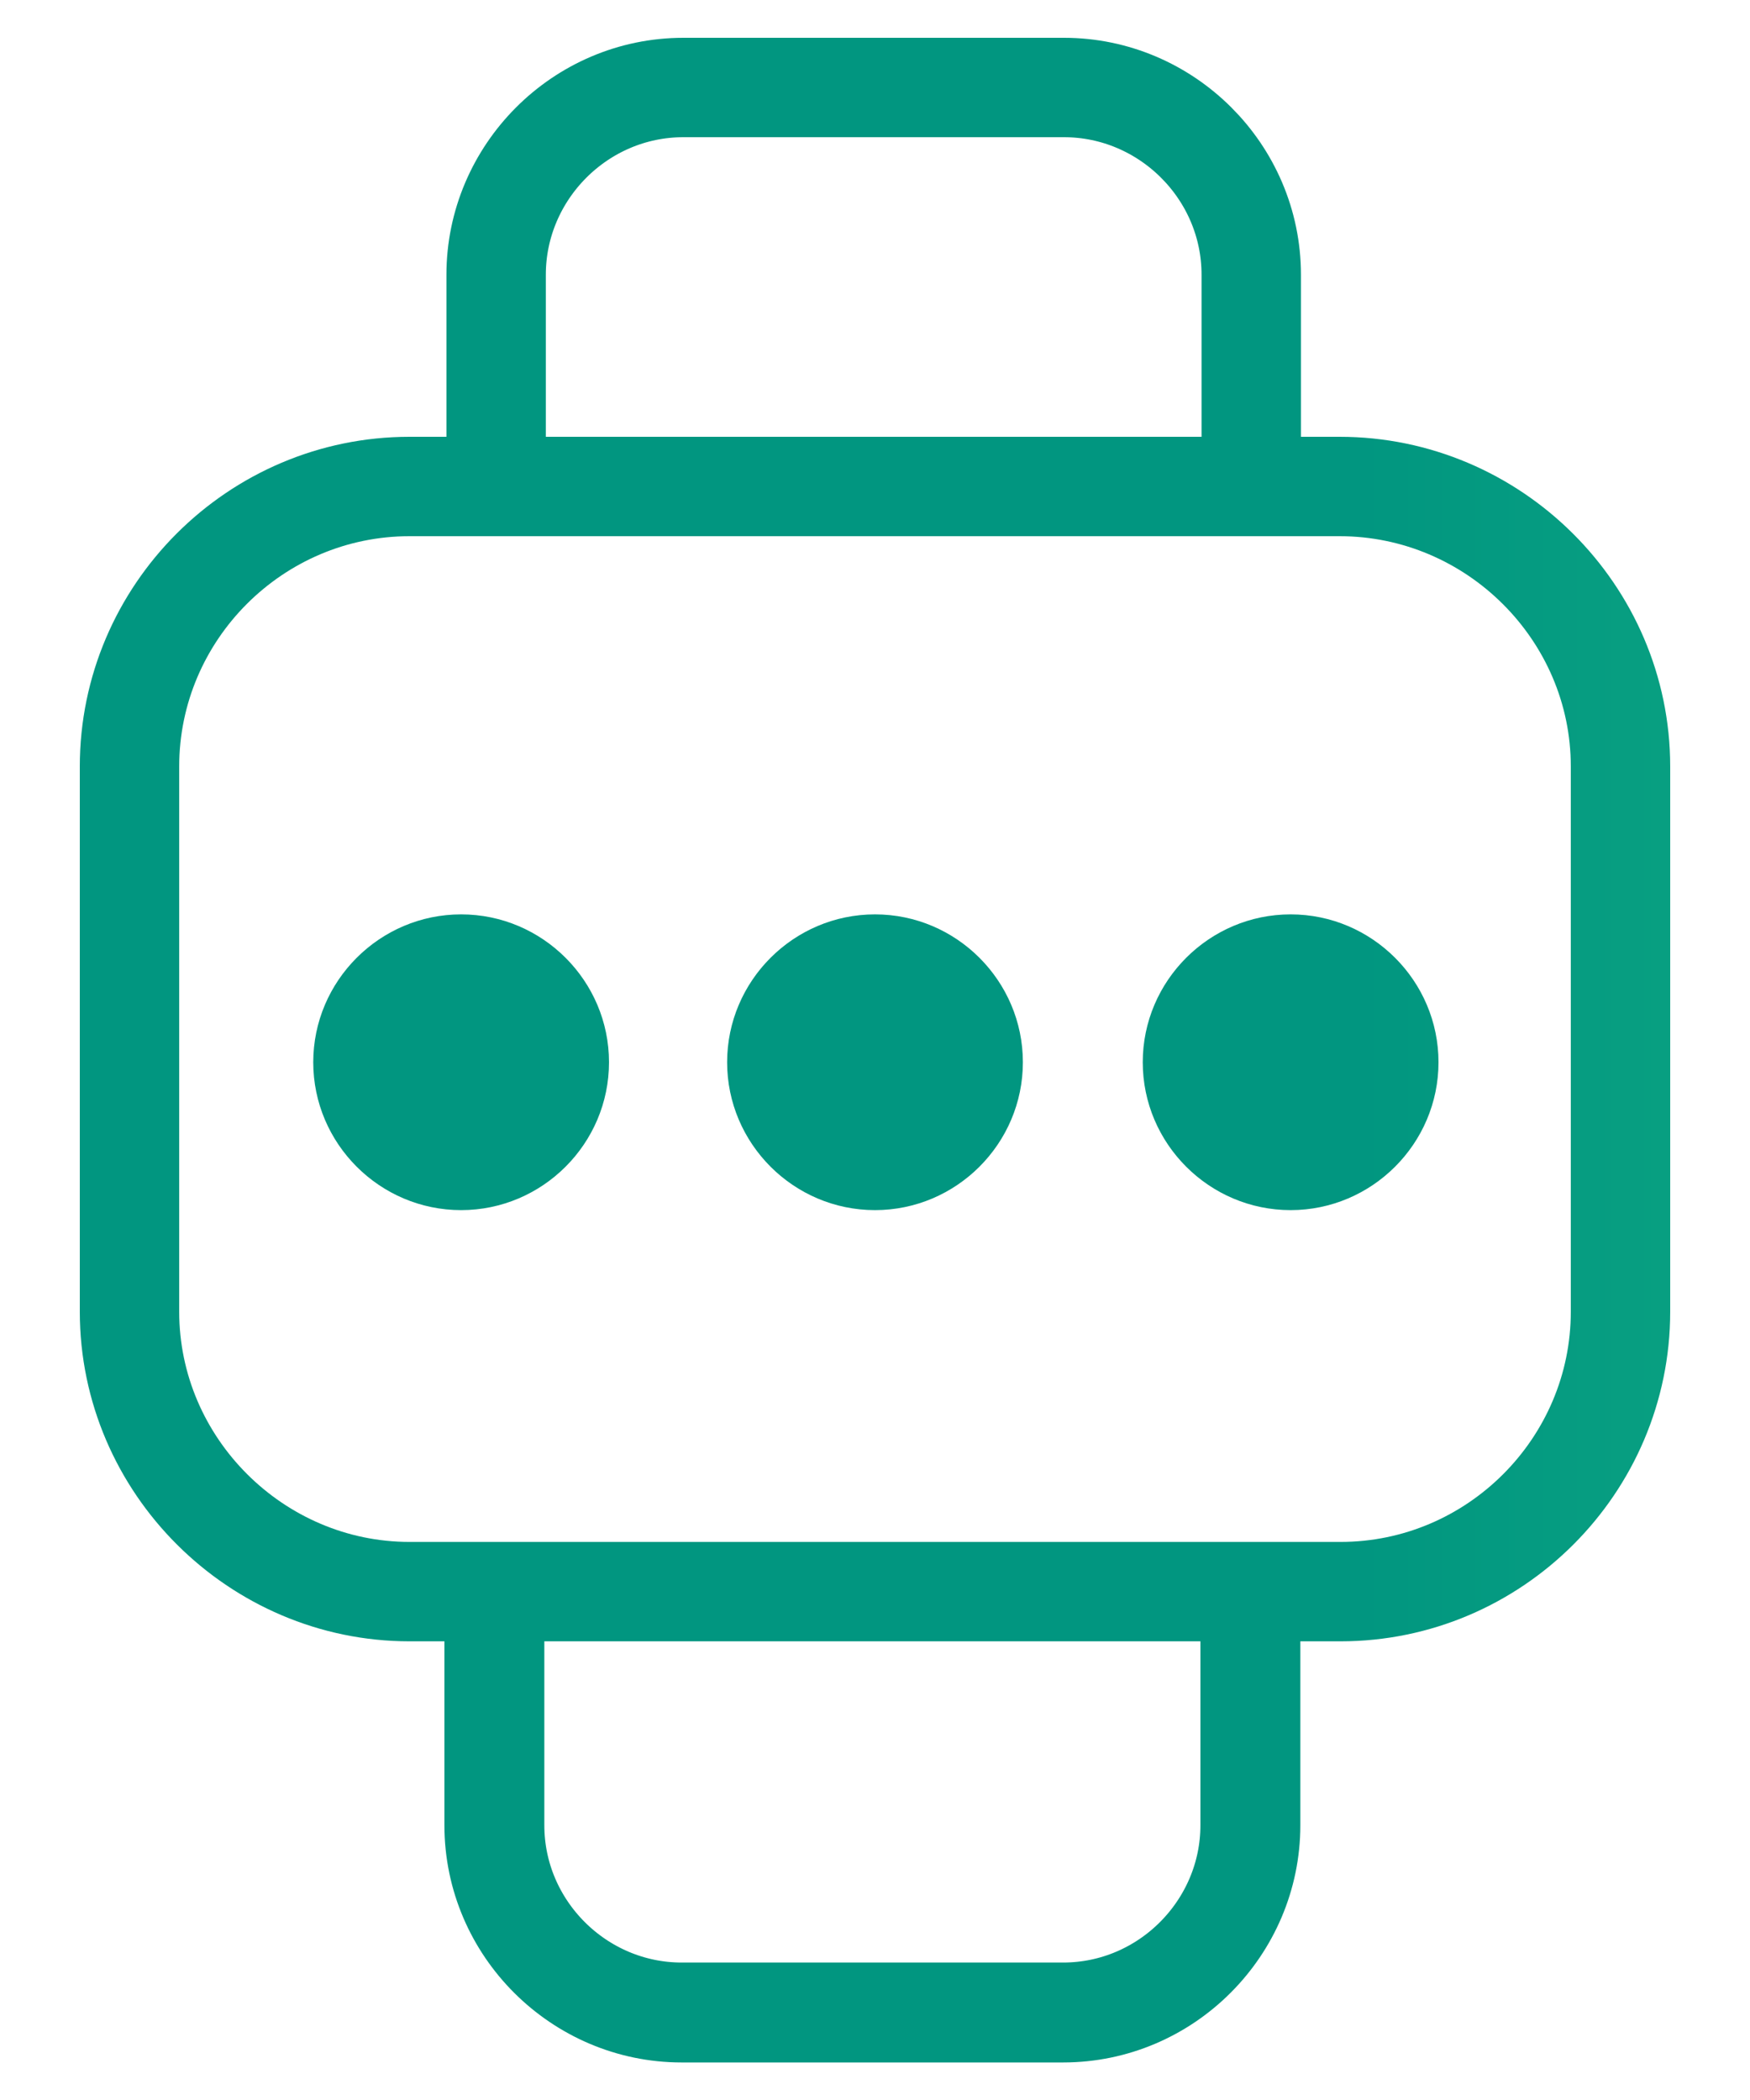 <?xml version="1.0" encoding="utf-8"?>
<!-- Generator: Adobe Illustrator 25.0.0, SVG Export Plug-In . SVG Version: 6.00 Build 0)  -->
<svg version="1.1" id="图层_1" xmlns="http://www.w3.org/2000/svg" xmlns:xlink="http://www.w3.org/1999/xlink" x="0px" y="0px"
	 viewBox="0 0 20 24" style="enable-background:new 0 0 20 24;" xml:space="preserve">
<style type="text/css">
	.st0{fill:url(#SVGID_1_);}
	.st1{fill:none;stroke:url(#SVGID_1_);stroke-width:1.136;stroke-miterlimit:10;}
	.st2{fill:none;stroke:url(#SVGID_1_);stroke-width:1.142;stroke-miterlimit:10;}
</style>
<linearGradient id="SVGID_1_" gradientUnits="userSpaceOnUse" x1="15.511" y1="24" x2="32.489" y2="24">
	<stop  offset="0" style="stop-color:#019680"/>
	<stop  offset="1" style="stop-color:#22C286"/>
</linearGradient>
<g>
	<path class="st0" d="M3.58,12.14c0,0.93,0.76,1.69,1.69,1.69s1.69-0.76,1.69-1.69s-0.76-1.69-1.69-1.69S3.58,11.21,3.58,12.14
		L3.58,12.14z"/>
	<path class="st0" d="M8.31,12.14c0,0.93,0.76,1.69,1.69,1.69s1.69-0.76,1.69-1.69s-0.76-1.69-1.69-1.69S8.31,11.21,8.31,12.14
		L8.31,12.14z"/>
	<path class="st0" d="M13.06,12.14c0,0.93,0.76,1.69,1.69,1.69s1.69-0.76,1.69-1.69l0,0c0-0.93-0.76-1.69-1.69-1.69
		S13.06,11.21,13.06,12.14L13.06,12.14z"/>
	<g>
		<path class="st1" d="M15.32,18.19H4.68c-1.75,0-3.2-1.44-3.2-3.2V8.76c0-1.76,1.44-3.2,3.2-3.2h10.63c1.76,0,3.21,1.44,3.21,3.2
			v6.23C18.52,16.75,17.08,18.19,15.32,18.19z"/>
		<path class="st1" d="M5.67,5.45V3.14C5.67,1.97,6.63,1,7.81,1h4.35c1.17,0,2.14,0.96,2.14,2.14v2.25"/>
	</g>
	<path class="st2" d="M14.29,18.19v2.67c0,1.17-0.96,2.14-2.14,2.14H7.79c-1.17,0-2.14-0.96-2.14-2.14v-2.67"/>
</g>
</svg>

